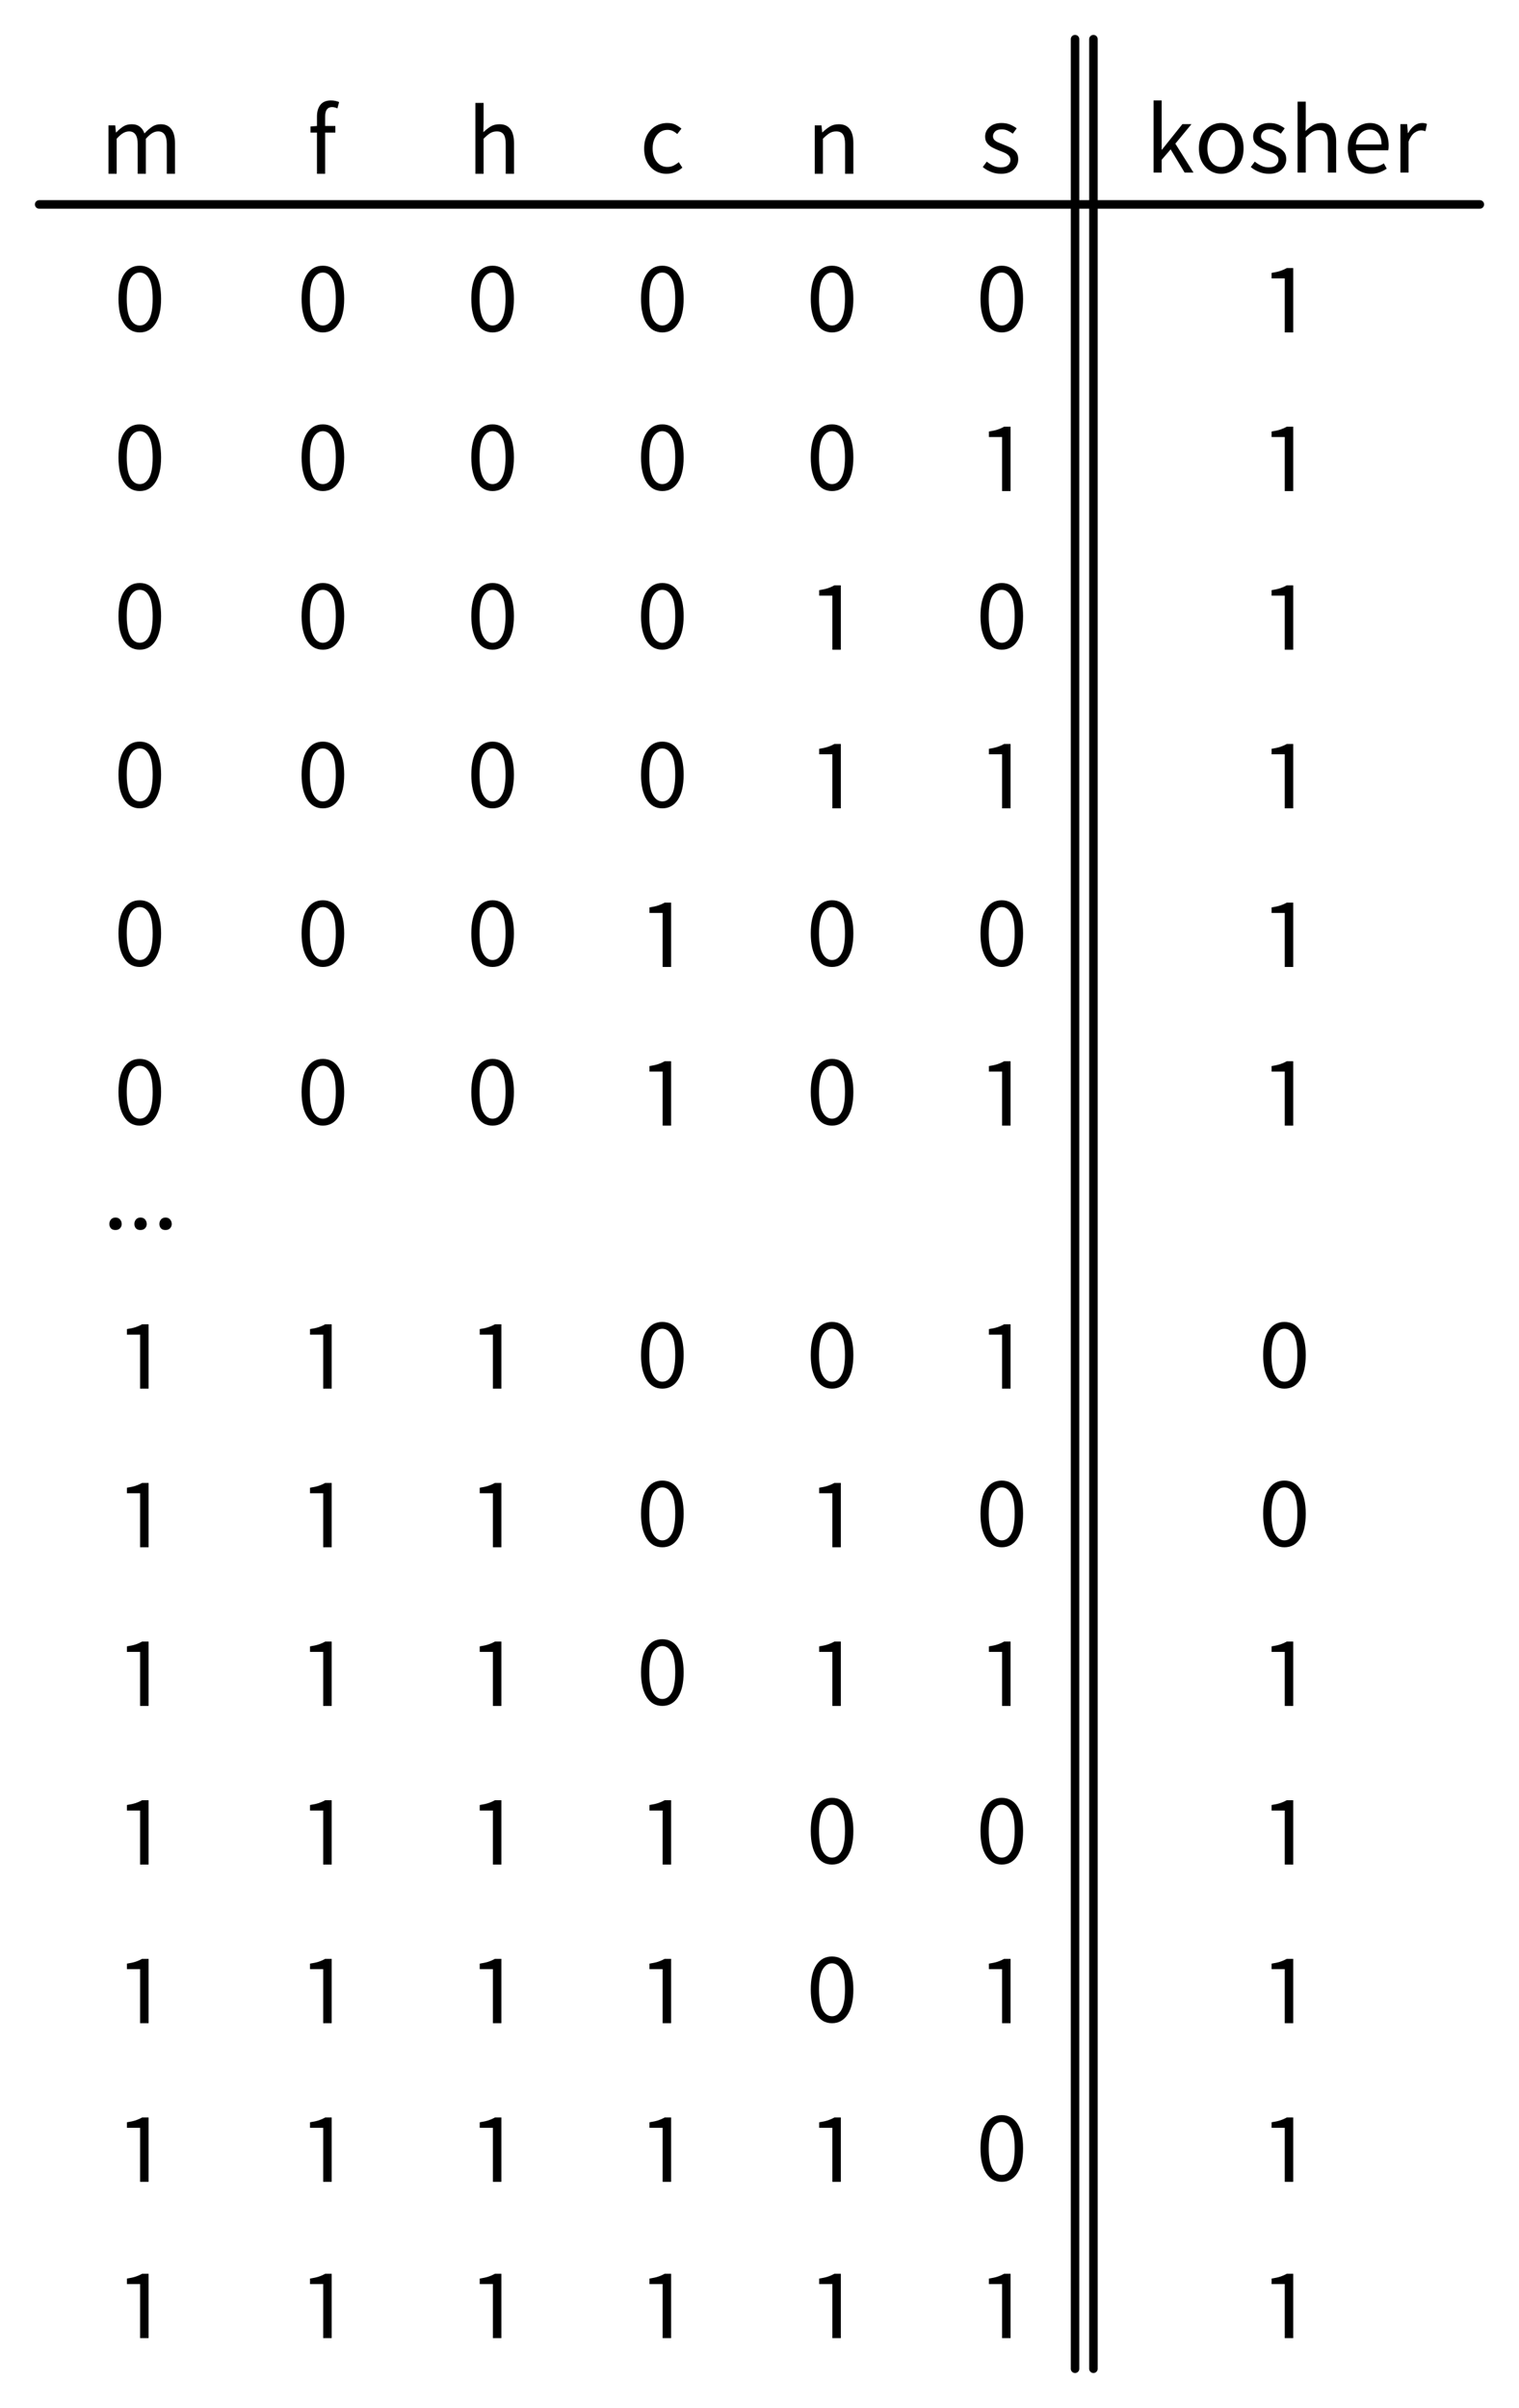 <svg xmlns="http://www.w3.org/2000/svg" xmlns:xlink="http://www.w3.org/1999/xlink" xml:lang="en" height="282.872pt" width="178.496pt" viewBox="-4.6 -4.6 178.496 282.872"><path d="M 121.728,-0.0 L 121.728,273.672" style="stroke:black;fill:none;stroke-width:1;stroke-dasharray:-;stroke-linecap:round;stroke-linejoin:round;" /><path d="M 123.888,-0.0 L 123.888,273.672" style="stroke:black;fill:none;stroke-width:1;stroke-dasharray:-;stroke-linecap:round;stroke-linejoin:round;" /><path d="M 0.0,19.416 L 169.296,19.416" style="stroke:black;fill:none;stroke-width:1;stroke-dasharray:-;stroke-linecap:round;stroke-linejoin:round;" /><g><g><g><symbol id="STIXTwoMathRegular_3699" viewBox="0 -31.524 8.76 51.216"><path d="M 0.948 0 L 0.948 0 L 0.948 -5.688 L 1.74 -5.688 L 1.824 -4.86 L 1.86 -4.86 Q 2.244 -5.268 2.664 -5.544 Q 3.084 -5.82 3.672 -5.82 Q 4.272 -5.82 4.644 -5.52 Q 5.016 -5.22 5.172 -4.74 Q 5.64 -5.232 6.072 -5.526 Q 6.504 -5.82 7.092 -5.82 Q 7.896 -5.82 8.328 -5.256 Q 8.76 -4.692 8.76 -3.6 L 8.76 0 L 7.8 0 L 7.8 -3.48 Q 7.8 -4.98 6.792 -4.98 Q 6.432 -4.98 6.096 -4.782 Q 5.76 -4.584 5.34 -4.116 L 5.34 0 L 4.38 0 L 4.38 -3.48 Q 4.38 -4.98 3.372 -4.98 Q 3.036 -4.98 2.694 -4.794 Q 2.352 -4.608 1.908 -4.116 L 1.908 0 Z " /></symbol><use href="#STIXTwoMathRegular_3699" x="7.2" y="-15.708" width="8.76" height="51.216" fill="black" /></g></g></g><g><g><g><symbol id="STIXTwoMathRegular_3690" viewBox="0 -31.524 3.708 51.216"><path d="M 1.104 0 L 1.104 0 L 1.104 -4.836 L 0.348 -4.836 L 0.348 -5.556 L 1.104 -5.616 L 1.104 -6.72 Q 1.104 -7.596 1.512 -8.106 Q 1.92 -8.616 2.748 -8.616 Q 3.024 -8.616 3.27 -8.562 Q 3.516 -8.508 3.708 -8.424 L 3.504 -7.68 Q 3.192 -7.836 2.88 -7.836 Q 2.064 -7.836 2.064 -6.72 L 2.064 -5.616 L 3.264 -5.616 L 3.264 -4.836 L 2.064 -4.836 L 2.064 0 Z " /></symbol><use href="#STIXTwoMathRegular_3690" x="31.542" y="-15.708" width="3.708" height="51.216" fill="black" /></g></g></g><g><g><g><symbol id="STIXTwoMathRegular_3692" viewBox="0 -31.524 5.484 51.216"><path d="M 0.948 0 L 0.948 0 L 0.948 -8.328 L 1.908 -8.328 L 1.908 -6.06 L 1.884 -4.884 Q 2.28 -5.268 2.718 -5.544 Q 3.156 -5.82 3.78 -5.82 Q 4.632 -5.82 5.058 -5.256 Q 5.484 -4.692 5.484 -3.6 L 5.484 0 L 4.512 0 L 4.512 -3.48 Q 4.512 -4.272 4.266 -4.626 Q 4.02 -4.98 3.468 -4.98 Q 3.024 -4.98 2.676 -4.764 Q 2.328 -4.548 1.908 -4.116 L 1.908 0 Z " /></symbol><use href="#STIXTwoMathRegular_3692" x="50.316" y="-15.708" width="5.484" height="51.216" fill="black" /></g></g></g><g><g><g><symbol id="STIXTwoMathRegular_3687" viewBox="0 -31.524 5.016 51.216"><path d="M 3.144 0.144 L 3.144 0.144 Q 2.412 0.144 1.818 -0.216 Q 1.224 -0.576 0.876 -1.242 Q 0.528 -1.908 0.528 -2.82 Q 0.528 -3.78 0.906 -4.452 Q 1.284 -5.124 1.902 -5.472 Q 2.52 -5.82 3.24 -5.82 Q 3.84 -5.82 4.23 -5.616 Q 4.62 -5.412 4.908 -5.16 L 4.416 -4.524 Q 4.164 -4.752 3.894 -4.884 Q 3.624 -5.016 3.276 -5.016 Q 2.772 -5.016 2.376 -4.74 Q 1.98 -4.464 1.752 -3.978 Q 1.524 -3.492 1.524 -2.832 Q 1.524 -1.86 2.01 -1.26 Q 2.496 -0.66 3.252 -0.66 Q 3.672 -0.66 4.002 -0.828 Q 4.332 -0.996 4.596 -1.224 L 5.016 -0.576 Q 4.632 -0.24 4.164 -0.048 Q 3.696 0.144 3.144 0.144 Z " /></symbol><use href="#STIXTwoMathRegular_3687" x="70.566" y="-15.852" width="5.016" height="51.216" fill="black" /></g></g></g><g><g><g><symbol id="STIXTwoMathRegular_3700" viewBox="0 -31.524 5.484 51.216"><path d="M 0.948 0 L 0.948 0 L 0.948 -5.688 L 1.74 -5.688 L 1.824 -4.872 L 1.86 -4.872 Q 2.268 -5.268 2.712 -5.544 Q 3.156 -5.82 3.78 -5.82 Q 4.632 -5.82 5.058 -5.256 Q 5.484 -4.692 5.484 -3.6 L 5.484 0 L 4.512 0 L 4.512 -3.48 Q 4.512 -4.272 4.266 -4.626 Q 4.02 -4.98 3.468 -4.98 Q 3.024 -4.98 2.676 -4.764 Q 2.328 -4.548 1.908 -4.116 L 1.908 0 Z " /></symbol><use href="#STIXTwoMathRegular_3700" x="90.192" y="-15.708" width="5.484" height="51.216" fill="black" /></g></g></g><g><g><g><symbol id="STIXTwoMathRegular_3705" viewBox="0 -31.524 4.488 51.216"><path d="M 2.472 0.144 L 2.472 0.144 Q 1.824 0.144 1.272 -0.084 Q 0.72 -0.312 0.324 -0.648 L 0.792 -1.284 Q 1.176 -0.984 1.566 -0.798 Q 1.956 -0.612 2.436 -0.612 Q 3.012 -0.612 3.294 -0.87 Q 3.576 -1.128 3.576 -1.476 Q 3.576 -1.776 3.396 -1.974 Q 3.216 -2.172 2.922 -2.31 Q 2.628 -2.448 2.28 -2.568 Q 1.884 -2.724 1.494 -2.922 Q 1.104 -3.12 0.852 -3.432 Q 0.6 -3.744 0.6 -4.224 Q 0.6 -4.896 1.122 -5.358 Q 1.644 -5.82 2.52 -5.82 Q 3.12 -5.82 3.558 -5.628 Q 3.996 -5.436 4.308 -5.196 L 3.852 -4.572 Q 3.552 -4.788 3.24 -4.932 Q 2.928 -5.076 2.544 -5.076 Q 2.028 -5.076 1.776 -4.83 Q 1.524 -4.584 1.524 -4.272 Q 1.524 -3.996 1.698 -3.822 Q 1.872 -3.648 2.16 -3.528 Q 2.448 -3.408 2.772 -3.276 Q 3.156 -3.132 3.552 -2.946 Q 3.948 -2.76 4.218 -2.436 Q 4.488 -2.112 4.488 -1.572 Q 4.488 -0.864 3.96 -0.36 Q 3.432 0.144 2.472 0.144 Z " /></symbol><use href="#STIXTwoMathRegular_3705" x="110.562" y="-15.852" width="4.488" height="51.216" fill="black" /></g></g></g><g><g><g><symbol id="STIXTwoMathRegular_3697" viewBox="0 -31.524 5.64 51.216"><path d="M 0.948 0 L 0.948 0 L 0.948 -8.472 L 1.896 -8.472 L 1.896 -2.688 L 1.932 -2.688 L 4.332 -5.688 L 5.4 -5.688 L 3.504 -3.396 L 5.64 0 L 4.596 0 L 2.952 -2.724 L 1.896 -1.5 L 1.896 0 Z " /></symbol><use href="#STIXTwoMathRegular_3697" x="130.008" y="-15.852" width="5.64" height="51.216" fill="black" /><symbol id="STIXTwoMathRegular_3701" viewBox="0 -31.524 5.772 51.216"><path d="M 3.144 0.144 L 3.144 0.144 Q 2.46 0.144 1.86 -0.21 Q 1.26 -0.564 0.894 -1.23 Q 0.528 -1.896 0.528 -2.844 Q 0.528 -3.792 0.894 -4.452 Q 1.26 -5.112 1.86 -5.466 Q 2.46 -5.82 3.144 -5.82 Q 3.84 -5.82 4.44 -5.466 Q 5.04 -5.112 5.406 -4.452 Q 5.772 -3.792 5.772 -2.844 Q 5.772 -1.896 5.406 -1.23 Q 5.04 -0.564 4.44 -0.21 Q 3.84 0.144 3.144 0.144 Z M 3.144 -0.66 L 3.144 -0.66 Q 3.876 -0.66 4.326 -1.26 Q 4.776 -1.86 4.776 -2.844 Q 4.776 -3.816 4.326 -4.416 Q 3.876 -5.016 3.144 -5.016 Q 2.424 -5.016 1.974 -4.416 Q 1.524 -3.816 1.524 -2.844 Q 1.524 -1.86 1.974 -1.26 Q 2.424 -0.66 3.144 -0.66 Z " /></symbol><use href="#STIXTwoMathRegular_3701" x="135.756" y="-15.852" width="5.772" height="51.216" fill="black" /><symbol id="STIXTwoMathRegular_3705" viewBox="0 -31.524 4.488 51.216"><path d="M 2.472 0.144 L 2.472 0.144 Q 1.824 0.144 1.272 -0.084 Q 0.72 -0.312 0.324 -0.648 L 0.792 -1.284 Q 1.176 -0.984 1.566 -0.798 Q 1.956 -0.612 2.436 -0.612 Q 3.012 -0.612 3.294 -0.87 Q 3.576 -1.128 3.576 -1.476 Q 3.576 -1.776 3.396 -1.974 Q 3.216 -2.172 2.922 -2.31 Q 2.628 -2.448 2.28 -2.568 Q 1.884 -2.724 1.494 -2.922 Q 1.104 -3.12 0.852 -3.432 Q 0.6 -3.744 0.6 -4.224 Q 0.6 -4.896 1.122 -5.358 Q 1.644 -5.82 2.52 -5.82 Q 3.12 -5.82 3.558 -5.628 Q 3.996 -5.436 4.308 -5.196 L 3.852 -4.572 Q 3.552 -4.788 3.24 -4.932 Q 2.928 -5.076 2.544 -5.076 Q 2.028 -5.076 1.776 -4.83 Q 1.524 -4.584 1.524 -4.272 Q 1.524 -3.996 1.698 -3.822 Q 1.872 -3.648 2.16 -3.528 Q 2.448 -3.408 2.772 -3.276 Q 3.156 -3.132 3.552 -2.946 Q 3.948 -2.76 4.218 -2.436 Q 4.488 -2.112 4.488 -1.572 Q 4.488 -0.864 3.96 -0.36 Q 3.432 0.144 2.472 0.144 Z " /></symbol><use href="#STIXTwoMathRegular_3705" x="142.056" y="-15.852" width="4.488" height="51.216" fill="black" /><symbol id="STIXTwoMathRegular_3692" viewBox="0 -31.524 5.484 51.216"><path d="M 0.948 0 L 0.948 0 L 0.948 -8.328 L 1.908 -8.328 L 1.908 -6.06 L 1.884 -4.884 Q 2.28 -5.268 2.718 -5.544 Q 3.156 -5.82 3.78 -5.82 Q 4.632 -5.82 5.058 -5.256 Q 5.484 -4.692 5.484 -3.6 L 5.484 0 L 4.512 0 L 4.512 -3.48 Q 4.512 -4.272 4.266 -4.626 Q 4.02 -4.98 3.468 -4.98 Q 3.024 -4.98 2.676 -4.764 Q 2.328 -4.548 1.908 -4.116 L 1.908 0 Z " /></symbol><use href="#STIXTwoMathRegular_3692" x="146.928" y="-15.852" width="5.484" height="51.216" fill="black" /><symbol id="STIXTwoMathRegular_3689" viewBox="0 -31.524 5.328 51.216"><path d="M 3.252 0.144 L 3.252 0.144 Q 2.496 0.144 1.878 -0.21 Q 1.26 -0.564 0.894 -1.23 Q 0.528 -1.896 0.528 -2.82 Q 0.528 -3.756 0.888 -4.428 Q 1.248 -5.1 1.842 -5.46 Q 2.436 -5.82 3.132 -5.82 Q 4.14 -5.82 4.734 -5.1 Q 5.328 -4.38 5.328 -3.156 Q 5.328 -3 5.316 -2.862 Q 5.304 -2.724 5.28 -2.616 L 1.476 -2.616 Q 1.536 -1.704 2.04 -1.164 Q 2.544 -0.624 3.36 -0.624 Q 3.756 -0.624 4.104 -0.75 Q 4.452 -0.876 4.764 -1.08 L 5.1 -0.456 Q 4.728 -0.204 4.272 -0.03 Q 3.816 0.144 3.252 0.144 Z M 1.476 -3.3 L 1.476 -3.3 L 4.488 -3.3 Q 4.488 -4.152 4.122 -4.602 Q 3.756 -5.052 3.12 -5.052 Q 2.496 -5.052 2.034 -4.608 Q 1.572 -4.164 1.476 -3.3 Z " /></symbol><use href="#STIXTwoMathRegular_3689" x="153.252" y="-15.852" width="5.328" height="51.216" fill="black" /><symbol id="STIXTwoMathRegular_3704" viewBox="0 -31.524 4.068 51.216"><path d="M 0.948 0 L 0.948 0 L 0.948 -5.688 L 1.74 -5.688 L 1.824 -4.644 L 1.86 -4.644 Q 2.172 -5.208 2.58 -5.514 Q 2.988 -5.82 3.516 -5.82 Q 3.648 -5.82 3.792 -5.796 Q 3.936 -5.772 4.068 -5.712 L 3.888 -4.86 Q 3.732 -4.908 3.624 -4.932 Q 3.516 -4.956 3.384 -4.956 Q 2.988 -4.956 2.592 -4.668 Q 2.196 -4.38 1.908 -3.648 L 1.908 0 Z " /></symbol><use href="#STIXTwoMathRegular_3704" x="159.012" y="-15.852" width="4.068" height="51.216" fill="black" /></g></g></g><g><g><g><symbol id="STIXTwoMathRegular_4243" viewBox="0 -31.524 5.556 51.216"><path d="M 3.048 0.144 L 3.048 0.144 Q 1.884 0.144 1.218 -0.882 Q 0.552 -1.908 0.552 -3.804 Q 0.552 -5.712 1.218 -6.702 Q 1.884 -7.692 3.048 -7.692 Q 4.224 -7.692 4.89 -6.696 Q 5.556 -5.7 5.556 -3.804 Q 5.556 -1.908 4.89 -0.882 Q 4.224 0.144 3.048 0.144 Z M 3.048 -0.672 L 3.048 -0.672 Q 3.732 -0.672 4.152 -1.41 Q 4.572 -2.148 4.572 -3.804 Q 4.572 -5.46 4.152 -6.174 Q 3.732 -6.888 3.048 -6.888 Q 2.376 -6.888 1.95 -6.174 Q 1.524 -5.46 1.524 -3.804 Q 1.524 -2.148 1.95 -1.41 Q 2.376 -0.672 3.048 -0.672 Z " /></symbol><use href="#STIXTwoMathRegular_4243" x="8.772" y="2.784" width="5.556" height="51.216" fill="black" /></g></g></g><g><g><g><symbol id="STIXTwoMathRegular_4243" viewBox="0 -31.524 5.556 51.216"><path d="M 3.048 0.144 L 3.048 0.144 Q 1.884 0.144 1.218 -0.882 Q 0.552 -1.908 0.552 -3.804 Q 0.552 -5.712 1.218 -6.702 Q 1.884 -7.692 3.048 -7.692 Q 4.224 -7.692 4.89 -6.696 Q 5.556 -5.7 5.556 -3.804 Q 5.556 -1.908 4.89 -0.882 Q 4.224 0.144 3.048 0.144 Z M 3.048 -0.672 L 3.048 -0.672 Q 3.732 -0.672 4.152 -1.41 Q 4.572 -2.148 4.572 -3.804 Q 4.572 -5.46 4.152 -6.174 Q 3.732 -6.888 3.048 -6.888 Q 2.376 -6.888 1.95 -6.174 Q 1.524 -5.46 1.524 -3.804 Q 1.524 -2.148 1.95 -1.41 Q 2.376 -0.672 3.048 -0.672 Z " /></symbol><use href="#STIXTwoMathRegular_4243" x="30.288" y="2.784" width="5.556" height="51.216" fill="black" /></g></g></g><g><g><g><symbol id="STIXTwoMathRegular_4243" viewBox="0 -31.524 5.556 51.216"><path d="M 3.048 0.144 L 3.048 0.144 Q 1.884 0.144 1.218 -0.882 Q 0.552 -1.908 0.552 -3.804 Q 0.552 -5.712 1.218 -6.702 Q 1.884 -7.692 3.048 -7.692 Q 4.224 -7.692 4.89 -6.696 Q 5.556 -5.7 5.556 -3.804 Q 5.556 -1.908 4.89 -0.882 Q 4.224 0.144 3.048 0.144 Z M 3.048 -0.672 L 3.048 -0.672 Q 3.732 -0.672 4.152 -1.41 Q 4.572 -2.148 4.572 -3.804 Q 4.572 -5.46 4.152 -6.174 Q 3.732 -6.888 3.048 -6.888 Q 2.376 -6.888 1.95 -6.174 Q 1.524 -5.46 1.524 -3.804 Q 1.524 -2.148 1.95 -1.41 Q 2.376 -0.672 3.048 -0.672 Z " /></symbol><use href="#STIXTwoMathRegular_4243" x="50.232" y="2.784" width="5.556" height="51.216" fill="black" /></g></g></g><g><g><g><symbol id="STIXTwoMathRegular_4243" viewBox="0 -31.524 5.556 51.216"><path d="M 3.048 0.144 L 3.048 0.144 Q 1.884 0.144 1.218 -0.882 Q 0.552 -1.908 0.552 -3.804 Q 0.552 -5.712 1.218 -6.702 Q 1.884 -7.692 3.048 -7.692 Q 4.224 -7.692 4.89 -6.696 Q 5.556 -5.7 5.556 -3.804 Q 5.556 -1.908 4.89 -0.882 Q 4.224 0.144 3.048 0.144 Z M 3.048 -0.672 L 3.048 -0.672 Q 3.732 -0.672 4.152 -1.41 Q 4.572 -2.148 4.572 -3.804 Q 4.572 -5.46 4.152 -6.174 Q 3.732 -6.888 3.048 -6.888 Q 2.376 -6.888 1.95 -6.174 Q 1.524 -5.46 1.524 -3.804 Q 1.524 -2.148 1.95 -1.41 Q 2.376 -0.672 3.048 -0.672 Z " /></symbol><use href="#STIXTwoMathRegular_4243" x="70.176" y="2.784" width="5.556" height="51.216" fill="black" /></g></g></g><g><g><g><symbol id="STIXTwoMathRegular_4243" viewBox="0 -31.524 5.556 51.216"><path d="M 3.048 0.144 L 3.048 0.144 Q 1.884 0.144 1.218 -0.882 Q 0.552 -1.908 0.552 -3.804 Q 0.552 -5.712 1.218 -6.702 Q 1.884 -7.692 3.048 -7.692 Q 4.224 -7.692 4.89 -6.696 Q 5.556 -5.7 5.556 -3.804 Q 5.556 -1.908 4.89 -0.882 Q 4.224 0.144 3.048 0.144 Z M 3.048 -0.672 L 3.048 -0.672 Q 3.732 -0.672 4.152 -1.41 Q 4.572 -2.148 4.572 -3.804 Q 4.572 -5.46 4.152 -6.174 Q 3.732 -6.888 3.048 -6.888 Q 2.376 -6.888 1.95 -6.174 Q 1.524 -5.46 1.524 -3.804 Q 1.524 -2.148 1.95 -1.41 Q 2.376 -0.672 3.048 -0.672 Z " /></symbol><use href="#STIXTwoMathRegular_4243" x="90.12" y="2.784" width="5.556" height="51.216" fill="black" /></g></g></g><g><g><g><symbol id="STIXTwoMathRegular_4243" viewBox="0 -31.524 5.556 51.216"><path d="M 3.048 0.144 L 3.048 0.144 Q 1.884 0.144 1.218 -0.882 Q 0.552 -1.908 0.552 -3.804 Q 0.552 -5.712 1.218 -6.702 Q 1.884 -7.692 3.048 -7.692 Q 4.224 -7.692 4.89 -6.696 Q 5.556 -5.7 5.556 -3.804 Q 5.556 -1.908 4.89 -0.882 Q 4.224 0.144 3.048 0.144 Z M 3.048 -0.672 L 3.048 -0.672 Q 3.732 -0.672 4.152 -1.41 Q 4.572 -2.148 4.572 -3.804 Q 4.572 -5.46 4.152 -6.174 Q 3.732 -6.888 3.048 -6.888 Q 2.376 -6.888 1.95 -6.174 Q 1.524 -5.46 1.524 -3.804 Q 1.524 -2.148 1.95 -1.41 Q 2.376 -0.672 3.048 -0.672 Z " /></symbol><use href="#STIXTwoMathRegular_4243" x="110.064" y="2.784" width="5.556" height="51.216" fill="black" /></g></g></g><g><g><g><symbol id="STIXTwoMathRegular_4244" viewBox="0 -31.524 3.756 51.216"><path d="M 3.756 0 L 3.756 0 L 2.76 0 L 2.76 -6.348 L 1.212 -6.348 L 1.212 -6.996 Q 1.848 -7.092 2.256 -7.23 Q 2.664 -7.368 3 -7.56 L 3.756 -7.56 Z " /></symbol><use href="#STIXTwoMathRegular_4244" x="143.61" y="2.928" width="3.756" height="51.216" fill="black" /></g></g></g><g><g><g><symbol id="STIXTwoMathRegular_4243" viewBox="0 -31.524 5.556 51.216"><path d="M 3.048 0.144 L 3.048 0.144 Q 1.884 0.144 1.218 -0.882 Q 0.552 -1.908 0.552 -3.804 Q 0.552 -5.712 1.218 -6.702 Q 1.884 -7.692 3.048 -7.692 Q 4.224 -7.692 4.89 -6.696 Q 5.556 -5.7 5.556 -3.804 Q 5.556 -1.908 4.89 -0.882 Q 4.224 0.144 3.048 0.144 Z M 3.048 -0.672 L 3.048 -0.672 Q 3.732 -0.672 4.152 -1.41 Q 4.572 -2.148 4.572 -3.804 Q 4.572 -5.46 4.152 -6.174 Q 3.732 -6.888 3.048 -6.888 Q 2.376 -6.888 1.95 -6.174 Q 1.524 -5.46 1.524 -3.804 Q 1.524 -2.148 1.95 -1.41 Q 2.376 -0.672 3.048 -0.672 Z " /></symbol><use href="#STIXTwoMathRegular_4243" x="8.772" y="21.42" width="5.556" height="51.216" fill="black" /></g></g></g><g><g><g><symbol id="STIXTwoMathRegular_4243" viewBox="0 -31.524 5.556 51.216"><path d="M 3.048 0.144 L 3.048 0.144 Q 1.884 0.144 1.218 -0.882 Q 0.552 -1.908 0.552 -3.804 Q 0.552 -5.712 1.218 -6.702 Q 1.884 -7.692 3.048 -7.692 Q 4.224 -7.692 4.89 -6.696 Q 5.556 -5.7 5.556 -3.804 Q 5.556 -1.908 4.89 -0.882 Q 4.224 0.144 3.048 0.144 Z M 3.048 -0.672 L 3.048 -0.672 Q 3.732 -0.672 4.152 -1.41 Q 4.572 -2.148 4.572 -3.804 Q 4.572 -5.46 4.152 -6.174 Q 3.732 -6.888 3.048 -6.888 Q 2.376 -6.888 1.95 -6.174 Q 1.524 -5.46 1.524 -3.804 Q 1.524 -2.148 1.95 -1.41 Q 2.376 -0.672 3.048 -0.672 Z " /></symbol><use href="#STIXTwoMathRegular_4243" x="30.288" y="21.42" width="5.556" height="51.216" fill="black" /></g></g></g><g><g><g><symbol id="STIXTwoMathRegular_4243" viewBox="0 -31.524 5.556 51.216"><path d="M 3.048 0.144 L 3.048 0.144 Q 1.884 0.144 1.218 -0.882 Q 0.552 -1.908 0.552 -3.804 Q 0.552 -5.712 1.218 -6.702 Q 1.884 -7.692 3.048 -7.692 Q 4.224 -7.692 4.89 -6.696 Q 5.556 -5.7 5.556 -3.804 Q 5.556 -1.908 4.89 -0.882 Q 4.224 0.144 3.048 0.144 Z M 3.048 -0.672 L 3.048 -0.672 Q 3.732 -0.672 4.152 -1.41 Q 4.572 -2.148 4.572 -3.804 Q 4.572 -5.46 4.152 -6.174 Q 3.732 -6.888 3.048 -6.888 Q 2.376 -6.888 1.95 -6.174 Q 1.524 -5.46 1.524 -3.804 Q 1.524 -2.148 1.95 -1.41 Q 2.376 -0.672 3.048 -0.672 Z " /></symbol><use href="#STIXTwoMathRegular_4243" x="50.232" y="21.42" width="5.556" height="51.216" fill="black" /></g></g></g><g><g><g><symbol id="STIXTwoMathRegular_4243" viewBox="0 -31.524 5.556 51.216"><path d="M 3.048 0.144 L 3.048 0.144 Q 1.884 0.144 1.218 -0.882 Q 0.552 -1.908 0.552 -3.804 Q 0.552 -5.712 1.218 -6.702 Q 1.884 -7.692 3.048 -7.692 Q 4.224 -7.692 4.89 -6.696 Q 5.556 -5.7 5.556 -3.804 Q 5.556 -1.908 4.89 -0.882 Q 4.224 0.144 3.048 0.144 Z M 3.048 -0.672 L 3.048 -0.672 Q 3.732 -0.672 4.152 -1.41 Q 4.572 -2.148 4.572 -3.804 Q 4.572 -5.46 4.152 -6.174 Q 3.732 -6.888 3.048 -6.888 Q 2.376 -6.888 1.95 -6.174 Q 1.524 -5.46 1.524 -3.804 Q 1.524 -2.148 1.95 -1.41 Q 2.376 -0.672 3.048 -0.672 Z " /></symbol><use href="#STIXTwoMathRegular_4243" x="70.176" y="21.42" width="5.556" height="51.216" fill="black" /></g></g></g><g><g><g><symbol id="STIXTwoMathRegular_4243" viewBox="0 -31.524 5.556 51.216"><path d="M 3.048 0.144 L 3.048 0.144 Q 1.884 0.144 1.218 -0.882 Q 0.552 -1.908 0.552 -3.804 Q 0.552 -5.712 1.218 -6.702 Q 1.884 -7.692 3.048 -7.692 Q 4.224 -7.692 4.89 -6.696 Q 5.556 -5.7 5.556 -3.804 Q 5.556 -1.908 4.89 -0.882 Q 4.224 0.144 3.048 0.144 Z M 3.048 -0.672 L 3.048 -0.672 Q 3.732 -0.672 4.152 -1.41 Q 4.572 -2.148 4.572 -3.804 Q 4.572 -5.46 4.152 -6.174 Q 3.732 -6.888 3.048 -6.888 Q 2.376 -6.888 1.95 -6.174 Q 1.524 -5.46 1.524 -3.804 Q 1.524 -2.148 1.95 -1.41 Q 2.376 -0.672 3.048 -0.672 Z " /></symbol><use href="#STIXTwoMathRegular_4243" x="90.12" y="21.42" width="5.556" height="51.216" fill="black" /></g></g></g><g><g><g><symbol id="STIXTwoMathRegular_4244" viewBox="0 -31.524 3.756 51.216"><path d="M 3.756 0 L 3.756 0 L 2.76 0 L 2.76 -6.348 L 1.212 -6.348 L 1.212 -6.996 Q 1.848 -7.092 2.256 -7.23 Q 2.664 -7.368 3 -7.56 L 3.756 -7.56 Z " /></symbol><use href="#STIXTwoMathRegular_4244" x="110.394" y="21.564" width="3.756" height="51.216" fill="black" /></g></g></g><g><g><g><symbol id="STIXTwoMathRegular_4244" viewBox="0 -31.524 3.756 51.216"><path d="M 3.756 0 L 3.756 0 L 2.76 0 L 2.76 -6.348 L 1.212 -6.348 L 1.212 -6.996 Q 1.848 -7.092 2.256 -7.23 Q 2.664 -7.368 3 -7.56 L 3.756 -7.56 Z " /></symbol><use href="#STIXTwoMathRegular_4244" x="143.61" y="21.564" width="3.756" height="51.216" fill="black" /></g></g></g><g><g><g><symbol id="STIXTwoMathRegular_4243" viewBox="0 -31.524 5.556 51.216"><path d="M 3.048 0.144 L 3.048 0.144 Q 1.884 0.144 1.218 -0.882 Q 0.552 -1.908 0.552 -3.804 Q 0.552 -5.712 1.218 -6.702 Q 1.884 -7.692 3.048 -7.692 Q 4.224 -7.692 4.89 -6.696 Q 5.556 -5.7 5.556 -3.804 Q 5.556 -1.908 4.89 -0.882 Q 4.224 0.144 3.048 0.144 Z M 3.048 -0.672 L 3.048 -0.672 Q 3.732 -0.672 4.152 -1.41 Q 4.572 -2.148 4.572 -3.804 Q 4.572 -5.46 4.152 -6.174 Q 3.732 -6.888 3.048 -6.888 Q 2.376 -6.888 1.95 -6.174 Q 1.524 -5.46 1.524 -3.804 Q 1.524 -2.148 1.95 -1.41 Q 2.376 -0.672 3.048 -0.672 Z " /></symbol><use href="#STIXTwoMathRegular_4243" x="8.772" y="40.056" width="5.556" height="51.216" fill="black" /></g></g></g><g><g><g><symbol id="STIXTwoMathRegular_4243" viewBox="0 -31.524 5.556 51.216"><path d="M 3.048 0.144 L 3.048 0.144 Q 1.884 0.144 1.218 -0.882 Q 0.552 -1.908 0.552 -3.804 Q 0.552 -5.712 1.218 -6.702 Q 1.884 -7.692 3.048 -7.692 Q 4.224 -7.692 4.89 -6.696 Q 5.556 -5.7 5.556 -3.804 Q 5.556 -1.908 4.89 -0.882 Q 4.224 0.144 3.048 0.144 Z M 3.048 -0.672 L 3.048 -0.672 Q 3.732 -0.672 4.152 -1.41 Q 4.572 -2.148 4.572 -3.804 Q 4.572 -5.46 4.152 -6.174 Q 3.732 -6.888 3.048 -6.888 Q 2.376 -6.888 1.95 -6.174 Q 1.524 -5.46 1.524 -3.804 Q 1.524 -2.148 1.95 -1.41 Q 2.376 -0.672 3.048 -0.672 Z " /></symbol><use href="#STIXTwoMathRegular_4243" x="30.288" y="40.056" width="5.556" height="51.216" fill="black" /></g></g></g><g><g><g><symbol id="STIXTwoMathRegular_4243" viewBox="0 -31.524 5.556 51.216"><path d="M 3.048 0.144 L 3.048 0.144 Q 1.884 0.144 1.218 -0.882 Q 0.552 -1.908 0.552 -3.804 Q 0.552 -5.712 1.218 -6.702 Q 1.884 -7.692 3.048 -7.692 Q 4.224 -7.692 4.89 -6.696 Q 5.556 -5.7 5.556 -3.804 Q 5.556 -1.908 4.89 -0.882 Q 4.224 0.144 3.048 0.144 Z M 3.048 -0.672 L 3.048 -0.672 Q 3.732 -0.672 4.152 -1.41 Q 4.572 -2.148 4.572 -3.804 Q 4.572 -5.46 4.152 -6.174 Q 3.732 -6.888 3.048 -6.888 Q 2.376 -6.888 1.95 -6.174 Q 1.524 -5.46 1.524 -3.804 Q 1.524 -2.148 1.95 -1.41 Q 2.376 -0.672 3.048 -0.672 Z " /></symbol><use href="#STIXTwoMathRegular_4243" x="50.232" y="40.056" width="5.556" height="51.216" fill="black" /></g></g></g><g><g><g><symbol id="STIXTwoMathRegular_4243" viewBox="0 -31.524 5.556 51.216"><path d="M 3.048 0.144 L 3.048 0.144 Q 1.884 0.144 1.218 -0.882 Q 0.552 -1.908 0.552 -3.804 Q 0.552 -5.712 1.218 -6.702 Q 1.884 -7.692 3.048 -7.692 Q 4.224 -7.692 4.89 -6.696 Q 5.556 -5.7 5.556 -3.804 Q 5.556 -1.908 4.89 -0.882 Q 4.224 0.144 3.048 0.144 Z M 3.048 -0.672 L 3.048 -0.672 Q 3.732 -0.672 4.152 -1.41 Q 4.572 -2.148 4.572 -3.804 Q 4.572 -5.46 4.152 -6.174 Q 3.732 -6.888 3.048 -6.888 Q 2.376 -6.888 1.95 -6.174 Q 1.524 -5.46 1.524 -3.804 Q 1.524 -2.148 1.95 -1.41 Q 2.376 -0.672 3.048 -0.672 Z " /></symbol><use href="#STIXTwoMathRegular_4243" x="70.176" y="40.056" width="5.556" height="51.216" fill="black" /></g></g></g><g><g><g><symbol id="STIXTwoMathRegular_4244" viewBox="0 -31.524 3.756 51.216"><path d="M 3.756 0 L 3.756 0 L 2.76 0 L 2.76 -6.348 L 1.212 -6.348 L 1.212 -6.996 Q 1.848 -7.092 2.256 -7.23 Q 2.664 -7.368 3 -7.56 L 3.756 -7.56 Z " /></symbol><use href="#STIXTwoMathRegular_4244" x="90.45" y="40.2" width="3.756" height="51.216" fill="black" /></g></g></g><g><g><g><symbol id="STIXTwoMathRegular_4243" viewBox="0 -31.524 5.556 51.216"><path d="M 3.048 0.144 L 3.048 0.144 Q 1.884 0.144 1.218 -0.882 Q 0.552 -1.908 0.552 -3.804 Q 0.552 -5.712 1.218 -6.702 Q 1.884 -7.692 3.048 -7.692 Q 4.224 -7.692 4.89 -6.696 Q 5.556 -5.7 5.556 -3.804 Q 5.556 -1.908 4.89 -0.882 Q 4.224 0.144 3.048 0.144 Z M 3.048 -0.672 L 3.048 -0.672 Q 3.732 -0.672 4.152 -1.41 Q 4.572 -2.148 4.572 -3.804 Q 4.572 -5.46 4.152 -6.174 Q 3.732 -6.888 3.048 -6.888 Q 2.376 -6.888 1.95 -6.174 Q 1.524 -5.46 1.524 -3.804 Q 1.524 -2.148 1.95 -1.41 Q 2.376 -0.672 3.048 -0.672 Z " /></symbol><use href="#STIXTwoMathRegular_4243" x="110.064" y="40.056" width="5.556" height="51.216" fill="black" /></g></g></g><g><g><g><symbol id="STIXTwoMathRegular_4244" viewBox="0 -31.524 3.756 51.216"><path d="M 3.756 0 L 3.756 0 L 2.76 0 L 2.76 -6.348 L 1.212 -6.348 L 1.212 -6.996 Q 1.848 -7.092 2.256 -7.23 Q 2.664 -7.368 3 -7.56 L 3.756 -7.56 Z " /></symbol><use href="#STIXTwoMathRegular_4244" x="143.61" y="40.2" width="3.756" height="51.216" fill="black" /></g></g></g><g><g><g><symbol id="STIXTwoMathRegular_4243" viewBox="0 -31.524 5.556 51.216"><path d="M 3.048 0.144 L 3.048 0.144 Q 1.884 0.144 1.218 -0.882 Q 0.552 -1.908 0.552 -3.804 Q 0.552 -5.712 1.218 -6.702 Q 1.884 -7.692 3.048 -7.692 Q 4.224 -7.692 4.89 -6.696 Q 5.556 -5.7 5.556 -3.804 Q 5.556 -1.908 4.89 -0.882 Q 4.224 0.144 3.048 0.144 Z M 3.048 -0.672 L 3.048 -0.672 Q 3.732 -0.672 4.152 -1.41 Q 4.572 -2.148 4.572 -3.804 Q 4.572 -5.46 4.152 -6.174 Q 3.732 -6.888 3.048 -6.888 Q 2.376 -6.888 1.95 -6.174 Q 1.524 -5.46 1.524 -3.804 Q 1.524 -2.148 1.95 -1.41 Q 2.376 -0.672 3.048 -0.672 Z " /></symbol><use href="#STIXTwoMathRegular_4243" x="8.772" y="58.692" width="5.556" height="51.216" fill="black" /></g></g></g><g><g><g><symbol id="STIXTwoMathRegular_4243" viewBox="0 -31.524 5.556 51.216"><path d="M 3.048 0.144 L 3.048 0.144 Q 1.884 0.144 1.218 -0.882 Q 0.552 -1.908 0.552 -3.804 Q 0.552 -5.712 1.218 -6.702 Q 1.884 -7.692 3.048 -7.692 Q 4.224 -7.692 4.89 -6.696 Q 5.556 -5.7 5.556 -3.804 Q 5.556 -1.908 4.89 -0.882 Q 4.224 0.144 3.048 0.144 Z M 3.048 -0.672 L 3.048 -0.672 Q 3.732 -0.672 4.152 -1.41 Q 4.572 -2.148 4.572 -3.804 Q 4.572 -5.46 4.152 -6.174 Q 3.732 -6.888 3.048 -6.888 Q 2.376 -6.888 1.95 -6.174 Q 1.524 -5.46 1.524 -3.804 Q 1.524 -2.148 1.95 -1.41 Q 2.376 -0.672 3.048 -0.672 Z " /></symbol><use href="#STIXTwoMathRegular_4243" x="30.288" y="58.692" width="5.556" height="51.216" fill="black" /></g></g></g><g><g><g><symbol id="STIXTwoMathRegular_4243" viewBox="0 -31.524 5.556 51.216"><path d="M 3.048 0.144 L 3.048 0.144 Q 1.884 0.144 1.218 -0.882 Q 0.552 -1.908 0.552 -3.804 Q 0.552 -5.712 1.218 -6.702 Q 1.884 -7.692 3.048 -7.692 Q 4.224 -7.692 4.89 -6.696 Q 5.556 -5.7 5.556 -3.804 Q 5.556 -1.908 4.89 -0.882 Q 4.224 0.144 3.048 0.144 Z M 3.048 -0.672 L 3.048 -0.672 Q 3.732 -0.672 4.152 -1.41 Q 4.572 -2.148 4.572 -3.804 Q 4.572 -5.46 4.152 -6.174 Q 3.732 -6.888 3.048 -6.888 Q 2.376 -6.888 1.95 -6.174 Q 1.524 -5.46 1.524 -3.804 Q 1.524 -2.148 1.95 -1.41 Q 2.376 -0.672 3.048 -0.672 Z " /></symbol><use href="#STIXTwoMathRegular_4243" x="50.232" y="58.692" width="5.556" height="51.216" fill="black" /></g></g></g><g><g><g><symbol id="STIXTwoMathRegular_4243" viewBox="0 -31.524 5.556 51.216"><path d="M 3.048 0.144 L 3.048 0.144 Q 1.884 0.144 1.218 -0.882 Q 0.552 -1.908 0.552 -3.804 Q 0.552 -5.712 1.218 -6.702 Q 1.884 -7.692 3.048 -7.692 Q 4.224 -7.692 4.89 -6.696 Q 5.556 -5.7 5.556 -3.804 Q 5.556 -1.908 4.89 -0.882 Q 4.224 0.144 3.048 0.144 Z M 3.048 -0.672 L 3.048 -0.672 Q 3.732 -0.672 4.152 -1.41 Q 4.572 -2.148 4.572 -3.804 Q 4.572 -5.46 4.152 -6.174 Q 3.732 -6.888 3.048 -6.888 Q 2.376 -6.888 1.95 -6.174 Q 1.524 -5.46 1.524 -3.804 Q 1.524 -2.148 1.95 -1.41 Q 2.376 -0.672 3.048 -0.672 Z " /></symbol><use href="#STIXTwoMathRegular_4243" x="70.176" y="58.692" width="5.556" height="51.216" fill="black" /></g></g></g><g><g><g><symbol id="STIXTwoMathRegular_4244" viewBox="0 -31.524 3.756 51.216"><path d="M 3.756 0 L 3.756 0 L 2.76 0 L 2.76 -6.348 L 1.212 -6.348 L 1.212 -6.996 Q 1.848 -7.092 2.256 -7.23 Q 2.664 -7.368 3 -7.56 L 3.756 -7.56 Z " /></symbol><use href="#STIXTwoMathRegular_4244" x="90.45" y="58.836" width="3.756" height="51.216" fill="black" /></g></g></g><g><g><g><symbol id="STIXTwoMathRegular_4244" viewBox="0 -31.524 3.756 51.216"><path d="M 3.756 0 L 3.756 0 L 2.76 0 L 2.76 -6.348 L 1.212 -6.348 L 1.212 -6.996 Q 1.848 -7.092 2.256 -7.23 Q 2.664 -7.368 3 -7.56 L 3.756 -7.56 Z " /></symbol><use href="#STIXTwoMathRegular_4244" x="110.394" y="58.836" width="3.756" height="51.216" fill="black" /></g></g></g><g><g><g><symbol id="STIXTwoMathRegular_4244" viewBox="0 -31.524 3.756 51.216"><path d="M 3.756 0 L 3.756 0 L 2.76 0 L 2.76 -6.348 L 1.212 -6.348 L 1.212 -6.996 Q 1.848 -7.092 2.256 -7.23 Q 2.664 -7.368 3 -7.56 L 3.756 -7.56 Z " /></symbol><use href="#STIXTwoMathRegular_4244" x="143.61" y="58.836" width="3.756" height="51.216" fill="black" /></g></g></g><g><g><g><symbol id="STIXTwoMathRegular_4243" viewBox="0 -31.524 5.556 51.216"><path d="M 3.048 0.144 L 3.048 0.144 Q 1.884 0.144 1.218 -0.882 Q 0.552 -1.908 0.552 -3.804 Q 0.552 -5.712 1.218 -6.702 Q 1.884 -7.692 3.048 -7.692 Q 4.224 -7.692 4.89 -6.696 Q 5.556 -5.7 5.556 -3.804 Q 5.556 -1.908 4.89 -0.882 Q 4.224 0.144 3.048 0.144 Z M 3.048 -0.672 L 3.048 -0.672 Q 3.732 -0.672 4.152 -1.41 Q 4.572 -2.148 4.572 -3.804 Q 4.572 -5.46 4.152 -6.174 Q 3.732 -6.888 3.048 -6.888 Q 2.376 -6.888 1.95 -6.174 Q 1.524 -5.46 1.524 -3.804 Q 1.524 -2.148 1.95 -1.41 Q 2.376 -0.672 3.048 -0.672 Z " /></symbol><use href="#STIXTwoMathRegular_4243" x="8.772" y="77.328" width="5.556" height="51.216" fill="black" /></g></g></g><g><g><g><symbol id="STIXTwoMathRegular_4243" viewBox="0 -31.524 5.556 51.216"><path d="M 3.048 0.144 L 3.048 0.144 Q 1.884 0.144 1.218 -0.882 Q 0.552 -1.908 0.552 -3.804 Q 0.552 -5.712 1.218 -6.702 Q 1.884 -7.692 3.048 -7.692 Q 4.224 -7.692 4.89 -6.696 Q 5.556 -5.7 5.556 -3.804 Q 5.556 -1.908 4.89 -0.882 Q 4.224 0.144 3.048 0.144 Z M 3.048 -0.672 L 3.048 -0.672 Q 3.732 -0.672 4.152 -1.41 Q 4.572 -2.148 4.572 -3.804 Q 4.572 -5.46 4.152 -6.174 Q 3.732 -6.888 3.048 -6.888 Q 2.376 -6.888 1.95 -6.174 Q 1.524 -5.46 1.524 -3.804 Q 1.524 -2.148 1.95 -1.41 Q 2.376 -0.672 3.048 -0.672 Z " /></symbol><use href="#STIXTwoMathRegular_4243" x="30.288" y="77.328" width="5.556" height="51.216" fill="black" /></g></g></g><g><g><g><symbol id="STIXTwoMathRegular_4243" viewBox="0 -31.524 5.556 51.216"><path d="M 3.048 0.144 L 3.048 0.144 Q 1.884 0.144 1.218 -0.882 Q 0.552 -1.908 0.552 -3.804 Q 0.552 -5.712 1.218 -6.702 Q 1.884 -7.692 3.048 -7.692 Q 4.224 -7.692 4.89 -6.696 Q 5.556 -5.7 5.556 -3.804 Q 5.556 -1.908 4.89 -0.882 Q 4.224 0.144 3.048 0.144 Z M 3.048 -0.672 L 3.048 -0.672 Q 3.732 -0.672 4.152 -1.41 Q 4.572 -2.148 4.572 -3.804 Q 4.572 -5.46 4.152 -6.174 Q 3.732 -6.888 3.048 -6.888 Q 2.376 -6.888 1.95 -6.174 Q 1.524 -5.46 1.524 -3.804 Q 1.524 -2.148 1.95 -1.41 Q 2.376 -0.672 3.048 -0.672 Z " /></symbol><use href="#STIXTwoMathRegular_4243" x="50.232" y="77.328" width="5.556" height="51.216" fill="black" /></g></g></g><g><g><g><symbol id="STIXTwoMathRegular_4244" viewBox="0 -31.524 3.756 51.216"><path d="M 3.756 0 L 3.756 0 L 2.76 0 L 2.76 -6.348 L 1.212 -6.348 L 1.212 -6.996 Q 1.848 -7.092 2.256 -7.23 Q 2.664 -7.368 3 -7.56 L 3.756 -7.56 Z " /></symbol><use href="#STIXTwoMathRegular_4244" x="70.506" y="77.472" width="3.756" height="51.216" fill="black" /></g></g></g><g><g><g><symbol id="STIXTwoMathRegular_4243" viewBox="0 -31.524 5.556 51.216"><path d="M 3.048 0.144 L 3.048 0.144 Q 1.884 0.144 1.218 -0.882 Q 0.552 -1.908 0.552 -3.804 Q 0.552 -5.712 1.218 -6.702 Q 1.884 -7.692 3.048 -7.692 Q 4.224 -7.692 4.89 -6.696 Q 5.556 -5.7 5.556 -3.804 Q 5.556 -1.908 4.89 -0.882 Q 4.224 0.144 3.048 0.144 Z M 3.048 -0.672 L 3.048 -0.672 Q 3.732 -0.672 4.152 -1.41 Q 4.572 -2.148 4.572 -3.804 Q 4.572 -5.46 4.152 -6.174 Q 3.732 -6.888 3.048 -6.888 Q 2.376 -6.888 1.95 -6.174 Q 1.524 -5.46 1.524 -3.804 Q 1.524 -2.148 1.95 -1.41 Q 2.376 -0.672 3.048 -0.672 Z " /></symbol><use href="#STIXTwoMathRegular_4243" x="90.12" y="77.328" width="5.556" height="51.216" fill="black" /></g></g></g><g><g><g><symbol id="STIXTwoMathRegular_4243" viewBox="0 -31.524 5.556 51.216"><path d="M 3.048 0.144 L 3.048 0.144 Q 1.884 0.144 1.218 -0.882 Q 0.552 -1.908 0.552 -3.804 Q 0.552 -5.712 1.218 -6.702 Q 1.884 -7.692 3.048 -7.692 Q 4.224 -7.692 4.89 -6.696 Q 5.556 -5.7 5.556 -3.804 Q 5.556 -1.908 4.89 -0.882 Q 4.224 0.144 3.048 0.144 Z M 3.048 -0.672 L 3.048 -0.672 Q 3.732 -0.672 4.152 -1.41 Q 4.572 -2.148 4.572 -3.804 Q 4.572 -5.46 4.152 -6.174 Q 3.732 -6.888 3.048 -6.888 Q 2.376 -6.888 1.95 -6.174 Q 1.524 -5.46 1.524 -3.804 Q 1.524 -2.148 1.95 -1.41 Q 2.376 -0.672 3.048 -0.672 Z " /></symbol><use href="#STIXTwoMathRegular_4243" x="110.064" y="77.328" width="5.556" height="51.216" fill="black" /></g></g></g><g><g><g><symbol id="STIXTwoMathRegular_4244" viewBox="0 -31.524 3.756 51.216"><path d="M 3.756 0 L 3.756 0 L 2.76 0 L 2.76 -6.348 L 1.212 -6.348 L 1.212 -6.996 Q 1.848 -7.092 2.256 -7.23 Q 2.664 -7.368 3 -7.56 L 3.756 -7.56 Z " /></symbol><use href="#STIXTwoMathRegular_4244" x="143.61" y="77.472" width="3.756" height="51.216" fill="black" /></g></g></g><g><g><g><symbol id="STIXTwoMathRegular_4243" viewBox="0 -31.524 5.556 51.216"><path d="M 3.048 0.144 L 3.048 0.144 Q 1.884 0.144 1.218 -0.882 Q 0.552 -1.908 0.552 -3.804 Q 0.552 -5.712 1.218 -6.702 Q 1.884 -7.692 3.048 -7.692 Q 4.224 -7.692 4.89 -6.696 Q 5.556 -5.7 5.556 -3.804 Q 5.556 -1.908 4.89 -0.882 Q 4.224 0.144 3.048 0.144 Z M 3.048 -0.672 L 3.048 -0.672 Q 3.732 -0.672 4.152 -1.41 Q 4.572 -2.148 4.572 -3.804 Q 4.572 -5.46 4.152 -6.174 Q 3.732 -6.888 3.048 -6.888 Q 2.376 -6.888 1.95 -6.174 Q 1.524 -5.46 1.524 -3.804 Q 1.524 -2.148 1.95 -1.41 Q 2.376 -0.672 3.048 -0.672 Z " /></symbol><use href="#STIXTwoMathRegular_4243" x="8.772" y="95.964" width="5.556" height="51.216" fill="black" /></g></g></g><g><g><g><symbol id="STIXTwoMathRegular_4243" viewBox="0 -31.524 5.556 51.216"><path d="M 3.048 0.144 L 3.048 0.144 Q 1.884 0.144 1.218 -0.882 Q 0.552 -1.908 0.552 -3.804 Q 0.552 -5.712 1.218 -6.702 Q 1.884 -7.692 3.048 -7.692 Q 4.224 -7.692 4.89 -6.696 Q 5.556 -5.7 5.556 -3.804 Q 5.556 -1.908 4.89 -0.882 Q 4.224 0.144 3.048 0.144 Z M 3.048 -0.672 L 3.048 -0.672 Q 3.732 -0.672 4.152 -1.41 Q 4.572 -2.148 4.572 -3.804 Q 4.572 -5.46 4.152 -6.174 Q 3.732 -6.888 3.048 -6.888 Q 2.376 -6.888 1.95 -6.174 Q 1.524 -5.46 1.524 -3.804 Q 1.524 -2.148 1.95 -1.41 Q 2.376 -0.672 3.048 -0.672 Z " /></symbol><use href="#STIXTwoMathRegular_4243" x="30.288" y="95.964" width="5.556" height="51.216" fill="black" /></g></g></g><g><g><g><symbol id="STIXTwoMathRegular_4243" viewBox="0 -31.524 5.556 51.216"><path d="M 3.048 0.144 L 3.048 0.144 Q 1.884 0.144 1.218 -0.882 Q 0.552 -1.908 0.552 -3.804 Q 0.552 -5.712 1.218 -6.702 Q 1.884 -7.692 3.048 -7.692 Q 4.224 -7.692 4.89 -6.696 Q 5.556 -5.7 5.556 -3.804 Q 5.556 -1.908 4.89 -0.882 Q 4.224 0.144 3.048 0.144 Z M 3.048 -0.672 L 3.048 -0.672 Q 3.732 -0.672 4.152 -1.41 Q 4.572 -2.148 4.572 -3.804 Q 4.572 -5.46 4.152 -6.174 Q 3.732 -6.888 3.048 -6.888 Q 2.376 -6.888 1.95 -6.174 Q 1.524 -5.46 1.524 -3.804 Q 1.524 -2.148 1.95 -1.41 Q 2.376 -0.672 3.048 -0.672 Z " /></symbol><use href="#STIXTwoMathRegular_4243" x="50.232" y="95.964" width="5.556" height="51.216" fill="black" /></g></g></g><g><g><g><symbol id="STIXTwoMathRegular_4244" viewBox="0 -31.524 3.756 51.216"><path d="M 3.756 0 L 3.756 0 L 2.76 0 L 2.76 -6.348 L 1.212 -6.348 L 1.212 -6.996 Q 1.848 -7.092 2.256 -7.23 Q 2.664 -7.368 3 -7.56 L 3.756 -7.56 Z " /></symbol><use href="#STIXTwoMathRegular_4244" x="70.506" y="96.108" width="3.756" height="51.216" fill="black" /></g></g></g><g><g><g><symbol id="STIXTwoMathRegular_4243" viewBox="0 -31.524 5.556 51.216"><path d="M 3.048 0.144 L 3.048 0.144 Q 1.884 0.144 1.218 -0.882 Q 0.552 -1.908 0.552 -3.804 Q 0.552 -5.712 1.218 -6.702 Q 1.884 -7.692 3.048 -7.692 Q 4.224 -7.692 4.89 -6.696 Q 5.556 -5.7 5.556 -3.804 Q 5.556 -1.908 4.89 -0.882 Q 4.224 0.144 3.048 0.144 Z M 3.048 -0.672 L 3.048 -0.672 Q 3.732 -0.672 4.152 -1.41 Q 4.572 -2.148 4.572 -3.804 Q 4.572 -5.46 4.152 -6.174 Q 3.732 -6.888 3.048 -6.888 Q 2.376 -6.888 1.95 -6.174 Q 1.524 -5.46 1.524 -3.804 Q 1.524 -2.148 1.95 -1.41 Q 2.376 -0.672 3.048 -0.672 Z " /></symbol><use href="#STIXTwoMathRegular_4243" x="90.12" y="95.964" width="5.556" height="51.216" fill="black" /></g></g></g><g><g><g><symbol id="STIXTwoMathRegular_4244" viewBox="0 -31.524 3.756 51.216"><path d="M 3.756 0 L 3.756 0 L 2.76 0 L 2.76 -6.348 L 1.212 -6.348 L 1.212 -6.996 Q 1.848 -7.092 2.256 -7.23 Q 2.664 -7.368 3 -7.56 L 3.756 -7.56 Z " /></symbol><use href="#STIXTwoMathRegular_4244" x="110.394" y="96.108" width="3.756" height="51.216" fill="black" /></g></g></g><g><g><g><symbol id="STIXTwoMathRegular_4244" viewBox="0 -31.524 3.756 51.216"><path d="M 3.756 0 L 3.756 0 L 2.76 0 L 2.76 -6.348 L 1.212 -6.348 L 1.212 -6.996 Q 1.848 -7.092 2.256 -7.23 Q 2.664 -7.368 3 -7.56 L 3.756 -7.56 Z " /></symbol><use href="#STIXTwoMathRegular_4244" x="143.61" y="96.108" width="3.756" height="51.216" fill="black" /></g></g></g><g><g><g><symbol id="STIXTwoMathRegular_1052" viewBox="0 -31.524 2.196 51.216"><path d="M 2.196 -0.6 L 2.196 -0.6 Q 2.196 -0.324 2.004 -0.114 Q 1.812 0.096 1.452 0.096 Q 1.092 0.096 0.918 -0.108 Q 0.744 -0.312 0.744 -0.612 Q 0.744 -0.924 0.936 -1.146 Q 1.128 -1.368 1.464 -1.368 Q 1.812 -1.368 2.004 -1.14 Q 2.196 -0.912 2.196 -0.6 Z " /></symbol><use href="#STIXTwoMathRegular_1052" x="7.506" y="108.276" width="2.196" height="51.216" fill="black" /><use href="#STIXTwoMathRegular_1052" x="10.446" y="108.276" width="2.196" height="51.216" fill="black" /><use href="#STIXTwoMathRegular_1052" x="13.386" y="108.276" width="2.196" height="51.216" fill="black" /></g></g></g><g><g><g><symbol id="STIXTwoMathRegular_4244" viewBox="0 -31.524 3.756 51.216"><path d="M 3.756 0 L 3.756 0 L 2.76 0 L 2.76 -6.348 L 1.212 -6.348 L 1.212 -6.996 Q 1.848 -7.092 2.256 -7.23 Q 2.664 -7.368 3 -7.56 L 3.756 -7.56 Z " /></symbol><use href="#STIXTwoMathRegular_4244" x="9.102" y="127.008" width="3.756" height="51.216" fill="black" /></g></g></g><g><g><g><symbol id="STIXTwoMathRegular_4244" viewBox="0 -31.524 3.756 51.216"><path d="M 3.756 0 L 3.756 0 L 2.76 0 L 2.76 -6.348 L 1.212 -6.348 L 1.212 -6.996 Q 1.848 -7.092 2.256 -7.23 Q 2.664 -7.368 3 -7.56 L 3.756 -7.56 Z " /></symbol><use href="#STIXTwoMathRegular_4244" x="30.618" y="127.008" width="3.756" height="51.216" fill="black" /></g></g></g><g><g><g><symbol id="STIXTwoMathRegular_4244" viewBox="0 -31.524 3.756 51.216"><path d="M 3.756 0 L 3.756 0 L 2.76 0 L 2.76 -6.348 L 1.212 -6.348 L 1.212 -6.996 Q 1.848 -7.092 2.256 -7.23 Q 2.664 -7.368 3 -7.56 L 3.756 -7.56 Z " /></symbol><use href="#STIXTwoMathRegular_4244" x="50.562" y="127.008" width="3.756" height="51.216" fill="black" /></g></g></g><g><g><g><symbol id="STIXTwoMathRegular_4243" viewBox="0 -31.524 5.556 51.216"><path d="M 3.048 0.144 L 3.048 0.144 Q 1.884 0.144 1.218 -0.882 Q 0.552 -1.908 0.552 -3.804 Q 0.552 -5.712 1.218 -6.702 Q 1.884 -7.692 3.048 -7.692 Q 4.224 -7.692 4.89 -6.696 Q 5.556 -5.7 5.556 -3.804 Q 5.556 -1.908 4.89 -0.882 Q 4.224 0.144 3.048 0.144 Z M 3.048 -0.672 L 3.048 -0.672 Q 3.732 -0.672 4.152 -1.41 Q 4.572 -2.148 4.572 -3.804 Q 4.572 -5.46 4.152 -6.174 Q 3.732 -6.888 3.048 -6.888 Q 2.376 -6.888 1.95 -6.174 Q 1.524 -5.46 1.524 -3.804 Q 1.524 -2.148 1.95 -1.41 Q 2.376 -0.672 3.048 -0.672 Z " /></symbol><use href="#STIXTwoMathRegular_4243" x="70.176" y="126.864" width="5.556" height="51.216" fill="black" /></g></g></g><g><g><g><symbol id="STIXTwoMathRegular_4243" viewBox="0 -31.524 5.556 51.216"><path d="M 3.048 0.144 L 3.048 0.144 Q 1.884 0.144 1.218 -0.882 Q 0.552 -1.908 0.552 -3.804 Q 0.552 -5.712 1.218 -6.702 Q 1.884 -7.692 3.048 -7.692 Q 4.224 -7.692 4.89 -6.696 Q 5.556 -5.7 5.556 -3.804 Q 5.556 -1.908 4.89 -0.882 Q 4.224 0.144 3.048 0.144 Z M 3.048 -0.672 L 3.048 -0.672 Q 3.732 -0.672 4.152 -1.41 Q 4.572 -2.148 4.572 -3.804 Q 4.572 -5.46 4.152 -6.174 Q 3.732 -6.888 3.048 -6.888 Q 2.376 -6.888 1.95 -6.174 Q 1.524 -5.46 1.524 -3.804 Q 1.524 -2.148 1.95 -1.41 Q 2.376 -0.672 3.048 -0.672 Z " /></symbol><use href="#STIXTwoMathRegular_4243" x="90.12" y="126.864" width="5.556" height="51.216" fill="black" /></g></g></g><g><g><g><symbol id="STIXTwoMathRegular_4244" viewBox="0 -31.524 3.756 51.216"><path d="M 3.756 0 L 3.756 0 L 2.76 0 L 2.76 -6.348 L 1.212 -6.348 L 1.212 -6.996 Q 1.848 -7.092 2.256 -7.23 Q 2.664 -7.368 3 -7.56 L 3.756 -7.56 Z " /></symbol><use href="#STIXTwoMathRegular_4244" x="110.394" y="127.008" width="3.756" height="51.216" fill="black" /></g></g></g><g><g><g><symbol id="STIXTwoMathRegular_4243" viewBox="0 -31.524 5.556 51.216"><path d="M 3.048 0.144 L 3.048 0.144 Q 1.884 0.144 1.218 -0.882 Q 0.552 -1.908 0.552 -3.804 Q 0.552 -5.712 1.218 -6.702 Q 1.884 -7.692 3.048 -7.692 Q 4.224 -7.692 4.89 -6.696 Q 5.556 -5.7 5.556 -3.804 Q 5.556 -1.908 4.89 -0.882 Q 4.224 0.144 3.048 0.144 Z M 3.048 -0.672 L 3.048 -0.672 Q 3.732 -0.672 4.152 -1.41 Q 4.572 -2.148 4.572 -3.804 Q 4.572 -5.46 4.152 -6.174 Q 3.732 -6.888 3.048 -6.888 Q 2.376 -6.888 1.95 -6.174 Q 1.524 -5.46 1.524 -3.804 Q 1.524 -2.148 1.95 -1.41 Q 2.376 -0.672 3.048 -0.672 Z " /></symbol><use href="#STIXTwoMathRegular_4243" x="143.28" y="126.864" width="5.556" height="51.216" fill="black" /></g></g></g><g><g><g><symbol id="STIXTwoMathRegular_4244" viewBox="0 -31.524 3.756 51.216"><path d="M 3.756 0 L 3.756 0 L 2.76 0 L 2.76 -6.348 L 1.212 -6.348 L 1.212 -6.996 Q 1.848 -7.092 2.256 -7.23 Q 2.664 -7.368 3 -7.56 L 3.756 -7.56 Z " /></symbol><use href="#STIXTwoMathRegular_4244" x="9.102" y="145.644" width="3.756" height="51.216" fill="black" /></g></g></g><g><g><g><symbol id="STIXTwoMathRegular_4244" viewBox="0 -31.524 3.756 51.216"><path d="M 3.756 0 L 3.756 0 L 2.76 0 L 2.76 -6.348 L 1.212 -6.348 L 1.212 -6.996 Q 1.848 -7.092 2.256 -7.23 Q 2.664 -7.368 3 -7.56 L 3.756 -7.56 Z " /></symbol><use href="#STIXTwoMathRegular_4244" x="30.618" y="145.644" width="3.756" height="51.216" fill="black" /></g></g></g><g><g><g><symbol id="STIXTwoMathRegular_4244" viewBox="0 -31.524 3.756 51.216"><path d="M 3.756 0 L 3.756 0 L 2.76 0 L 2.76 -6.348 L 1.212 -6.348 L 1.212 -6.996 Q 1.848 -7.092 2.256 -7.23 Q 2.664 -7.368 3 -7.56 L 3.756 -7.56 Z " /></symbol><use href="#STIXTwoMathRegular_4244" x="50.562" y="145.644" width="3.756" height="51.216" fill="black" /></g></g></g><g><g><g><symbol id="STIXTwoMathRegular_4243" viewBox="0 -31.524 5.556 51.216"><path d="M 3.048 0.144 L 3.048 0.144 Q 1.884 0.144 1.218 -0.882 Q 0.552 -1.908 0.552 -3.804 Q 0.552 -5.712 1.218 -6.702 Q 1.884 -7.692 3.048 -7.692 Q 4.224 -7.692 4.89 -6.696 Q 5.556 -5.7 5.556 -3.804 Q 5.556 -1.908 4.89 -0.882 Q 4.224 0.144 3.048 0.144 Z M 3.048 -0.672 L 3.048 -0.672 Q 3.732 -0.672 4.152 -1.41 Q 4.572 -2.148 4.572 -3.804 Q 4.572 -5.46 4.152 -6.174 Q 3.732 -6.888 3.048 -6.888 Q 2.376 -6.888 1.95 -6.174 Q 1.524 -5.46 1.524 -3.804 Q 1.524 -2.148 1.95 -1.41 Q 2.376 -0.672 3.048 -0.672 Z " /></symbol><use href="#STIXTwoMathRegular_4243" x="70.176" y="145.5" width="5.556" height="51.216" fill="black" /></g></g></g><g><g><g><symbol id="STIXTwoMathRegular_4244" viewBox="0 -31.524 3.756 51.216"><path d="M 3.756 0 L 3.756 0 L 2.76 0 L 2.76 -6.348 L 1.212 -6.348 L 1.212 -6.996 Q 1.848 -7.092 2.256 -7.23 Q 2.664 -7.368 3 -7.56 L 3.756 -7.56 Z " /></symbol><use href="#STIXTwoMathRegular_4244" x="90.45" y="145.644" width="3.756" height="51.216" fill="black" /></g></g></g><g><g><g><symbol id="STIXTwoMathRegular_4243" viewBox="0 -31.524 5.556 51.216"><path d="M 3.048 0.144 L 3.048 0.144 Q 1.884 0.144 1.218 -0.882 Q 0.552 -1.908 0.552 -3.804 Q 0.552 -5.712 1.218 -6.702 Q 1.884 -7.692 3.048 -7.692 Q 4.224 -7.692 4.89 -6.696 Q 5.556 -5.7 5.556 -3.804 Q 5.556 -1.908 4.89 -0.882 Q 4.224 0.144 3.048 0.144 Z M 3.048 -0.672 L 3.048 -0.672 Q 3.732 -0.672 4.152 -1.41 Q 4.572 -2.148 4.572 -3.804 Q 4.572 -5.46 4.152 -6.174 Q 3.732 -6.888 3.048 -6.888 Q 2.376 -6.888 1.95 -6.174 Q 1.524 -5.46 1.524 -3.804 Q 1.524 -2.148 1.95 -1.41 Q 2.376 -0.672 3.048 -0.672 Z " /></symbol><use href="#STIXTwoMathRegular_4243" x="110.064" y="145.5" width="5.556" height="51.216" fill="black" /></g></g></g><g><g><g><symbol id="STIXTwoMathRegular_4243" viewBox="0 -31.524 5.556 51.216"><path d="M 3.048 0.144 L 3.048 0.144 Q 1.884 0.144 1.218 -0.882 Q 0.552 -1.908 0.552 -3.804 Q 0.552 -5.712 1.218 -6.702 Q 1.884 -7.692 3.048 -7.692 Q 4.224 -7.692 4.89 -6.696 Q 5.556 -5.7 5.556 -3.804 Q 5.556 -1.908 4.89 -0.882 Q 4.224 0.144 3.048 0.144 Z M 3.048 -0.672 L 3.048 -0.672 Q 3.732 -0.672 4.152 -1.41 Q 4.572 -2.148 4.572 -3.804 Q 4.572 -5.46 4.152 -6.174 Q 3.732 -6.888 3.048 -6.888 Q 2.376 -6.888 1.95 -6.174 Q 1.524 -5.46 1.524 -3.804 Q 1.524 -2.148 1.95 -1.41 Q 2.376 -0.672 3.048 -0.672 Z " /></symbol><use href="#STIXTwoMathRegular_4243" x="143.28" y="145.5" width="5.556" height="51.216" fill="black" /></g></g></g><g><g><g><symbol id="STIXTwoMathRegular_4244" viewBox="0 -31.524 3.756 51.216"><path d="M 3.756 0 L 3.756 0 L 2.76 0 L 2.76 -6.348 L 1.212 -6.348 L 1.212 -6.996 Q 1.848 -7.092 2.256 -7.23 Q 2.664 -7.368 3 -7.56 L 3.756 -7.56 Z " /></symbol><use href="#STIXTwoMathRegular_4244" x="9.102" y="164.28" width="3.756" height="51.216" fill="black" /></g></g></g><g><g><g><symbol id="STIXTwoMathRegular_4244" viewBox="0 -31.524 3.756 51.216"><path d="M 3.756 0 L 3.756 0 L 2.76 0 L 2.76 -6.348 L 1.212 -6.348 L 1.212 -6.996 Q 1.848 -7.092 2.256 -7.23 Q 2.664 -7.368 3 -7.56 L 3.756 -7.56 Z " /></symbol><use href="#STIXTwoMathRegular_4244" x="30.618" y="164.28" width="3.756" height="51.216" fill="black" /></g></g></g><g><g><g><symbol id="STIXTwoMathRegular_4244" viewBox="0 -31.524 3.756 51.216"><path d="M 3.756 0 L 3.756 0 L 2.76 0 L 2.76 -6.348 L 1.212 -6.348 L 1.212 -6.996 Q 1.848 -7.092 2.256 -7.23 Q 2.664 -7.368 3 -7.56 L 3.756 -7.56 Z " /></symbol><use href="#STIXTwoMathRegular_4244" x="50.562" y="164.28" width="3.756" height="51.216" fill="black" /></g></g></g><g><g><g><symbol id="STIXTwoMathRegular_4243" viewBox="0 -31.524 5.556 51.216"><path d="M 3.048 0.144 L 3.048 0.144 Q 1.884 0.144 1.218 -0.882 Q 0.552 -1.908 0.552 -3.804 Q 0.552 -5.712 1.218 -6.702 Q 1.884 -7.692 3.048 -7.692 Q 4.224 -7.692 4.89 -6.696 Q 5.556 -5.7 5.556 -3.804 Q 5.556 -1.908 4.89 -0.882 Q 4.224 0.144 3.048 0.144 Z M 3.048 -0.672 L 3.048 -0.672 Q 3.732 -0.672 4.152 -1.41 Q 4.572 -2.148 4.572 -3.804 Q 4.572 -5.46 4.152 -6.174 Q 3.732 -6.888 3.048 -6.888 Q 2.376 -6.888 1.95 -6.174 Q 1.524 -5.46 1.524 -3.804 Q 1.524 -2.148 1.95 -1.41 Q 2.376 -0.672 3.048 -0.672 Z " /></symbol><use href="#STIXTwoMathRegular_4243" x="70.176" y="164.136" width="5.556" height="51.216" fill="black" /></g></g></g><g><g><g><symbol id="STIXTwoMathRegular_4244" viewBox="0 -31.524 3.756 51.216"><path d="M 3.756 0 L 3.756 0 L 2.76 0 L 2.76 -6.348 L 1.212 -6.348 L 1.212 -6.996 Q 1.848 -7.092 2.256 -7.23 Q 2.664 -7.368 3 -7.56 L 3.756 -7.56 Z " /></symbol><use href="#STIXTwoMathRegular_4244" x="90.45" y="164.28" width="3.756" height="51.216" fill="black" /></g></g></g><g><g><g><symbol id="STIXTwoMathRegular_4244" viewBox="0 -31.524 3.756 51.216"><path d="M 3.756 0 L 3.756 0 L 2.76 0 L 2.76 -6.348 L 1.212 -6.348 L 1.212 -6.996 Q 1.848 -7.092 2.256 -7.23 Q 2.664 -7.368 3 -7.56 L 3.756 -7.56 Z " /></symbol><use href="#STIXTwoMathRegular_4244" x="110.394" y="164.28" width="3.756" height="51.216" fill="black" /></g></g></g><g><g><g><symbol id="STIXTwoMathRegular_4244" viewBox="0 -31.524 3.756 51.216"><path d="M 3.756 0 L 3.756 0 L 2.76 0 L 2.76 -6.348 L 1.212 -6.348 L 1.212 -6.996 Q 1.848 -7.092 2.256 -7.23 Q 2.664 -7.368 3 -7.56 L 3.756 -7.56 Z " /></symbol><use href="#STIXTwoMathRegular_4244" x="143.61" y="164.28" width="3.756" height="51.216" fill="black" /></g></g></g><g><g><g><symbol id="STIXTwoMathRegular_4244" viewBox="0 -31.524 3.756 51.216"><path d="M 3.756 0 L 3.756 0 L 2.76 0 L 2.76 -6.348 L 1.212 -6.348 L 1.212 -6.996 Q 1.848 -7.092 2.256 -7.23 Q 2.664 -7.368 3 -7.56 L 3.756 -7.56 Z " /></symbol><use href="#STIXTwoMathRegular_4244" x="9.102" y="182.916" width="3.756" height="51.216" fill="black" /></g></g></g><g><g><g><symbol id="STIXTwoMathRegular_4244" viewBox="0 -31.524 3.756 51.216"><path d="M 3.756 0 L 3.756 0 L 2.76 0 L 2.76 -6.348 L 1.212 -6.348 L 1.212 -6.996 Q 1.848 -7.092 2.256 -7.23 Q 2.664 -7.368 3 -7.56 L 3.756 -7.56 Z " /></symbol><use href="#STIXTwoMathRegular_4244" x="30.618" y="182.916" width="3.756" height="51.216" fill="black" /></g></g></g><g><g><g><symbol id="STIXTwoMathRegular_4244" viewBox="0 -31.524 3.756 51.216"><path d="M 3.756 0 L 3.756 0 L 2.76 0 L 2.76 -6.348 L 1.212 -6.348 L 1.212 -6.996 Q 1.848 -7.092 2.256 -7.23 Q 2.664 -7.368 3 -7.56 L 3.756 -7.56 Z " /></symbol><use href="#STIXTwoMathRegular_4244" x="50.562" y="182.916" width="3.756" height="51.216" fill="black" /></g></g></g><g><g><g><symbol id="STIXTwoMathRegular_4244" viewBox="0 -31.524 3.756 51.216"><path d="M 3.756 0 L 3.756 0 L 2.76 0 L 2.76 -6.348 L 1.212 -6.348 L 1.212 -6.996 Q 1.848 -7.092 2.256 -7.23 Q 2.664 -7.368 3 -7.56 L 3.756 -7.56 Z " /></symbol><use href="#STIXTwoMathRegular_4244" x="70.506" y="182.916" width="3.756" height="51.216" fill="black" /></g></g></g><g><g><g><symbol id="STIXTwoMathRegular_4243" viewBox="0 -31.524 5.556 51.216"><path d="M 3.048 0.144 L 3.048 0.144 Q 1.884 0.144 1.218 -0.882 Q 0.552 -1.908 0.552 -3.804 Q 0.552 -5.712 1.218 -6.702 Q 1.884 -7.692 3.048 -7.692 Q 4.224 -7.692 4.89 -6.696 Q 5.556 -5.7 5.556 -3.804 Q 5.556 -1.908 4.89 -0.882 Q 4.224 0.144 3.048 0.144 Z M 3.048 -0.672 L 3.048 -0.672 Q 3.732 -0.672 4.152 -1.41 Q 4.572 -2.148 4.572 -3.804 Q 4.572 -5.46 4.152 -6.174 Q 3.732 -6.888 3.048 -6.888 Q 2.376 -6.888 1.95 -6.174 Q 1.524 -5.46 1.524 -3.804 Q 1.524 -2.148 1.95 -1.41 Q 2.376 -0.672 3.048 -0.672 Z " /></symbol><use href="#STIXTwoMathRegular_4243" x="90.12" y="182.772" width="5.556" height="51.216" fill="black" /></g></g></g><g><g><g><symbol id="STIXTwoMathRegular_4243" viewBox="0 -31.524 5.556 51.216"><path d="M 3.048 0.144 L 3.048 0.144 Q 1.884 0.144 1.218 -0.882 Q 0.552 -1.908 0.552 -3.804 Q 0.552 -5.712 1.218 -6.702 Q 1.884 -7.692 3.048 -7.692 Q 4.224 -7.692 4.89 -6.696 Q 5.556 -5.7 5.556 -3.804 Q 5.556 -1.908 4.89 -0.882 Q 4.224 0.144 3.048 0.144 Z M 3.048 -0.672 L 3.048 -0.672 Q 3.732 -0.672 4.152 -1.41 Q 4.572 -2.148 4.572 -3.804 Q 4.572 -5.46 4.152 -6.174 Q 3.732 -6.888 3.048 -6.888 Q 2.376 -6.888 1.95 -6.174 Q 1.524 -5.46 1.524 -3.804 Q 1.524 -2.148 1.95 -1.41 Q 2.376 -0.672 3.048 -0.672 Z " /></symbol><use href="#STIXTwoMathRegular_4243" x="110.064" y="182.772" width="5.556" height="51.216" fill="black" /></g></g></g><g><g><g><symbol id="STIXTwoMathRegular_4244" viewBox="0 -31.524 3.756 51.216"><path d="M 3.756 0 L 3.756 0 L 2.76 0 L 2.76 -6.348 L 1.212 -6.348 L 1.212 -6.996 Q 1.848 -7.092 2.256 -7.23 Q 2.664 -7.368 3 -7.56 L 3.756 -7.56 Z " /></symbol><use href="#STIXTwoMathRegular_4244" x="143.61" y="182.916" width="3.756" height="51.216" fill="black" /></g></g></g><g><g><g><symbol id="STIXTwoMathRegular_4244" viewBox="0 -31.524 3.756 51.216"><path d="M 3.756 0 L 3.756 0 L 2.76 0 L 2.76 -6.348 L 1.212 -6.348 L 1.212 -6.996 Q 1.848 -7.092 2.256 -7.23 Q 2.664 -7.368 3 -7.56 L 3.756 -7.56 Z " /></symbol><use href="#STIXTwoMathRegular_4244" x="9.102" y="201.552" width="3.756" height="51.216" fill="black" /></g></g></g><g><g><g><symbol id="STIXTwoMathRegular_4244" viewBox="0 -31.524 3.756 51.216"><path d="M 3.756 0 L 3.756 0 L 2.76 0 L 2.76 -6.348 L 1.212 -6.348 L 1.212 -6.996 Q 1.848 -7.092 2.256 -7.23 Q 2.664 -7.368 3 -7.56 L 3.756 -7.56 Z " /></symbol><use href="#STIXTwoMathRegular_4244" x="30.618" y="201.552" width="3.756" height="51.216" fill="black" /></g></g></g><g><g><g><symbol id="STIXTwoMathRegular_4244" viewBox="0 -31.524 3.756 51.216"><path d="M 3.756 0 L 3.756 0 L 2.76 0 L 2.76 -6.348 L 1.212 -6.348 L 1.212 -6.996 Q 1.848 -7.092 2.256 -7.23 Q 2.664 -7.368 3 -7.56 L 3.756 -7.56 Z " /></symbol><use href="#STIXTwoMathRegular_4244" x="50.562" y="201.552" width="3.756" height="51.216" fill="black" /></g></g></g><g><g><g><symbol id="STIXTwoMathRegular_4244" viewBox="0 -31.524 3.756 51.216"><path d="M 3.756 0 L 3.756 0 L 2.76 0 L 2.76 -6.348 L 1.212 -6.348 L 1.212 -6.996 Q 1.848 -7.092 2.256 -7.23 Q 2.664 -7.368 3 -7.56 L 3.756 -7.56 Z " /></symbol><use href="#STIXTwoMathRegular_4244" x="70.506" y="201.552" width="3.756" height="51.216" fill="black" /></g></g></g><g><g><g><symbol id="STIXTwoMathRegular_4243" viewBox="0 -31.524 5.556 51.216"><path d="M 3.048 0.144 L 3.048 0.144 Q 1.884 0.144 1.218 -0.882 Q 0.552 -1.908 0.552 -3.804 Q 0.552 -5.712 1.218 -6.702 Q 1.884 -7.692 3.048 -7.692 Q 4.224 -7.692 4.89 -6.696 Q 5.556 -5.7 5.556 -3.804 Q 5.556 -1.908 4.89 -0.882 Q 4.224 0.144 3.048 0.144 Z M 3.048 -0.672 L 3.048 -0.672 Q 3.732 -0.672 4.152 -1.41 Q 4.572 -2.148 4.572 -3.804 Q 4.572 -5.46 4.152 -6.174 Q 3.732 -6.888 3.048 -6.888 Q 2.376 -6.888 1.95 -6.174 Q 1.524 -5.46 1.524 -3.804 Q 1.524 -2.148 1.95 -1.41 Q 2.376 -0.672 3.048 -0.672 Z " /></symbol><use href="#STIXTwoMathRegular_4243" x="90.12" y="201.408" width="5.556" height="51.216" fill="black" /></g></g></g><g><g><g><symbol id="STIXTwoMathRegular_4244" viewBox="0 -31.524 3.756 51.216"><path d="M 3.756 0 L 3.756 0 L 2.76 0 L 2.76 -6.348 L 1.212 -6.348 L 1.212 -6.996 Q 1.848 -7.092 2.256 -7.23 Q 2.664 -7.368 3 -7.56 L 3.756 -7.56 Z " /></symbol><use href="#STIXTwoMathRegular_4244" x="110.394" y="201.552" width="3.756" height="51.216" fill="black" /></g></g></g><g><g><g><symbol id="STIXTwoMathRegular_4244" viewBox="0 -31.524 3.756 51.216"><path d="M 3.756 0 L 3.756 0 L 2.76 0 L 2.76 -6.348 L 1.212 -6.348 L 1.212 -6.996 Q 1.848 -7.092 2.256 -7.23 Q 2.664 -7.368 3 -7.56 L 3.756 -7.56 Z " /></symbol><use href="#STIXTwoMathRegular_4244" x="143.61" y="201.552" width="3.756" height="51.216" fill="black" /></g></g></g><g><g><g><symbol id="STIXTwoMathRegular_4244" viewBox="0 -31.524 3.756 51.216"><path d="M 3.756 0 L 3.756 0 L 2.76 0 L 2.76 -6.348 L 1.212 -6.348 L 1.212 -6.996 Q 1.848 -7.092 2.256 -7.23 Q 2.664 -7.368 3 -7.56 L 3.756 -7.56 Z " /></symbol><use href="#STIXTwoMathRegular_4244" x="9.102" y="220.188" width="3.756" height="51.216" fill="black" /></g></g></g><g><g><g><symbol id="STIXTwoMathRegular_4244" viewBox="0 -31.524 3.756 51.216"><path d="M 3.756 0 L 3.756 0 L 2.76 0 L 2.76 -6.348 L 1.212 -6.348 L 1.212 -6.996 Q 1.848 -7.092 2.256 -7.23 Q 2.664 -7.368 3 -7.56 L 3.756 -7.56 Z " /></symbol><use href="#STIXTwoMathRegular_4244" x="30.618" y="220.188" width="3.756" height="51.216" fill="black" /></g></g></g><g><g><g><symbol id="STIXTwoMathRegular_4244" viewBox="0 -31.524 3.756 51.216"><path d="M 3.756 0 L 3.756 0 L 2.76 0 L 2.76 -6.348 L 1.212 -6.348 L 1.212 -6.996 Q 1.848 -7.092 2.256 -7.23 Q 2.664 -7.368 3 -7.56 L 3.756 -7.56 Z " /></symbol><use href="#STIXTwoMathRegular_4244" x="50.562" y="220.188" width="3.756" height="51.216" fill="black" /></g></g></g><g><g><g><symbol id="STIXTwoMathRegular_4244" viewBox="0 -31.524 3.756 51.216"><path d="M 3.756 0 L 3.756 0 L 2.76 0 L 2.76 -6.348 L 1.212 -6.348 L 1.212 -6.996 Q 1.848 -7.092 2.256 -7.23 Q 2.664 -7.368 3 -7.56 L 3.756 -7.56 Z " /></symbol><use href="#STIXTwoMathRegular_4244" x="70.506" y="220.188" width="3.756" height="51.216" fill="black" /></g></g></g><g><g><g><symbol id="STIXTwoMathRegular_4244" viewBox="0 -31.524 3.756 51.216"><path d="M 3.756 0 L 3.756 0 L 2.76 0 L 2.76 -6.348 L 1.212 -6.348 L 1.212 -6.996 Q 1.848 -7.092 2.256 -7.23 Q 2.664 -7.368 3 -7.56 L 3.756 -7.56 Z " /></symbol><use href="#STIXTwoMathRegular_4244" x="90.45" y="220.188" width="3.756" height="51.216" fill="black" /></g></g></g><g><g><g><symbol id="STIXTwoMathRegular_4243" viewBox="0 -31.524 5.556 51.216"><path d="M 3.048 0.144 L 3.048 0.144 Q 1.884 0.144 1.218 -0.882 Q 0.552 -1.908 0.552 -3.804 Q 0.552 -5.712 1.218 -6.702 Q 1.884 -7.692 3.048 -7.692 Q 4.224 -7.692 4.89 -6.696 Q 5.556 -5.7 5.556 -3.804 Q 5.556 -1.908 4.89 -0.882 Q 4.224 0.144 3.048 0.144 Z M 3.048 -0.672 L 3.048 -0.672 Q 3.732 -0.672 4.152 -1.41 Q 4.572 -2.148 4.572 -3.804 Q 4.572 -5.46 4.152 -6.174 Q 3.732 -6.888 3.048 -6.888 Q 2.376 -6.888 1.95 -6.174 Q 1.524 -5.46 1.524 -3.804 Q 1.524 -2.148 1.95 -1.41 Q 2.376 -0.672 3.048 -0.672 Z " /></symbol><use href="#STIXTwoMathRegular_4243" x="110.064" y="220.044" width="5.556" height="51.216" fill="black" /></g></g></g><g><g><g><symbol id="STIXTwoMathRegular_4244" viewBox="0 -31.524 3.756 51.216"><path d="M 3.756 0 L 3.756 0 L 2.76 0 L 2.76 -6.348 L 1.212 -6.348 L 1.212 -6.996 Q 1.848 -7.092 2.256 -7.23 Q 2.664 -7.368 3 -7.56 L 3.756 -7.56 Z " /></symbol><use href="#STIXTwoMathRegular_4244" x="143.61" y="220.188" width="3.756" height="51.216" fill="black" /></g></g></g><g><g><g><symbol id="STIXTwoMathRegular_4244" viewBox="0 -31.524 3.756 51.216"><path d="M 3.756 0 L 3.756 0 L 2.76 0 L 2.76 -6.348 L 1.212 -6.348 L 1.212 -6.996 Q 1.848 -7.092 2.256 -7.23 Q 2.664 -7.368 3 -7.56 L 3.756 -7.56 Z " /></symbol><use href="#STIXTwoMathRegular_4244" x="9.102" y="238.548" width="3.756" height="51.216" fill="black" /></g></g></g><g><g><g><symbol id="STIXTwoMathRegular_4244" viewBox="0 -31.524 3.756 51.216"><path d="M 3.756 0 L 3.756 0 L 2.76 0 L 2.76 -6.348 L 1.212 -6.348 L 1.212 -6.996 Q 1.848 -7.092 2.256 -7.23 Q 2.664 -7.368 3 -7.56 L 3.756 -7.56 Z " /></symbol><use href="#STIXTwoMathRegular_4244" x="30.618" y="238.548" width="3.756" height="51.216" fill="black" /></g></g></g><g><g><g><symbol id="STIXTwoMathRegular_4244" viewBox="0 -31.524 3.756 51.216"><path d="M 3.756 0 L 3.756 0 L 2.76 0 L 2.76 -6.348 L 1.212 -6.348 L 1.212 -6.996 Q 1.848 -7.092 2.256 -7.23 Q 2.664 -7.368 3 -7.56 L 3.756 -7.56 Z " /></symbol><use href="#STIXTwoMathRegular_4244" x="50.562" y="238.548" width="3.756" height="51.216" fill="black" /></g></g></g><g><g><g><symbol id="STIXTwoMathRegular_4244" viewBox="0 -31.524 3.756 51.216"><path d="M 3.756 0 L 3.756 0 L 2.76 0 L 2.76 -6.348 L 1.212 -6.348 L 1.212 -6.996 Q 1.848 -7.092 2.256 -7.23 Q 2.664 -7.368 3 -7.56 L 3.756 -7.56 Z " /></symbol><use href="#STIXTwoMathRegular_4244" x="70.506" y="238.548" width="3.756" height="51.216" fill="black" /></g></g></g><g><g><g><symbol id="STIXTwoMathRegular_4244" viewBox="0 -31.524 3.756 51.216"><path d="M 3.756 0 L 3.756 0 L 2.76 0 L 2.76 -6.348 L 1.212 -6.348 L 1.212 -6.996 Q 1.848 -7.092 2.256 -7.23 Q 2.664 -7.368 3 -7.56 L 3.756 -7.56 Z " /></symbol><use href="#STIXTwoMathRegular_4244" x="90.45" y="238.548" width="3.756" height="51.216" fill="black" /></g></g></g><g><g><g><symbol id="STIXTwoMathRegular_4244" viewBox="0 -31.524 3.756 51.216"><path d="M 3.756 0 L 3.756 0 L 2.76 0 L 2.76 -6.348 L 1.212 -6.348 L 1.212 -6.996 Q 1.848 -7.092 2.256 -7.23 Q 2.664 -7.368 3 -7.56 L 3.756 -7.56 Z " /></symbol><use href="#STIXTwoMathRegular_4244" x="110.394" y="238.548" width="3.756" height="51.216" fill="black" /></g></g></g><g><g><g><symbol id="STIXTwoMathRegular_4244" viewBox="0 -31.524 3.756 51.216"><path d="M 3.756 0 L 3.756 0 L 2.76 0 L 2.76 -6.348 L 1.212 -6.348 L 1.212 -6.996 Q 1.848 -7.092 2.256 -7.23 Q 2.664 -7.368 3 -7.56 L 3.756 -7.56 Z " /></symbol><use href="#STIXTwoMathRegular_4244" x="143.61" y="238.548" width="3.756" height="51.216" fill="black" /></g></g></g></svg>